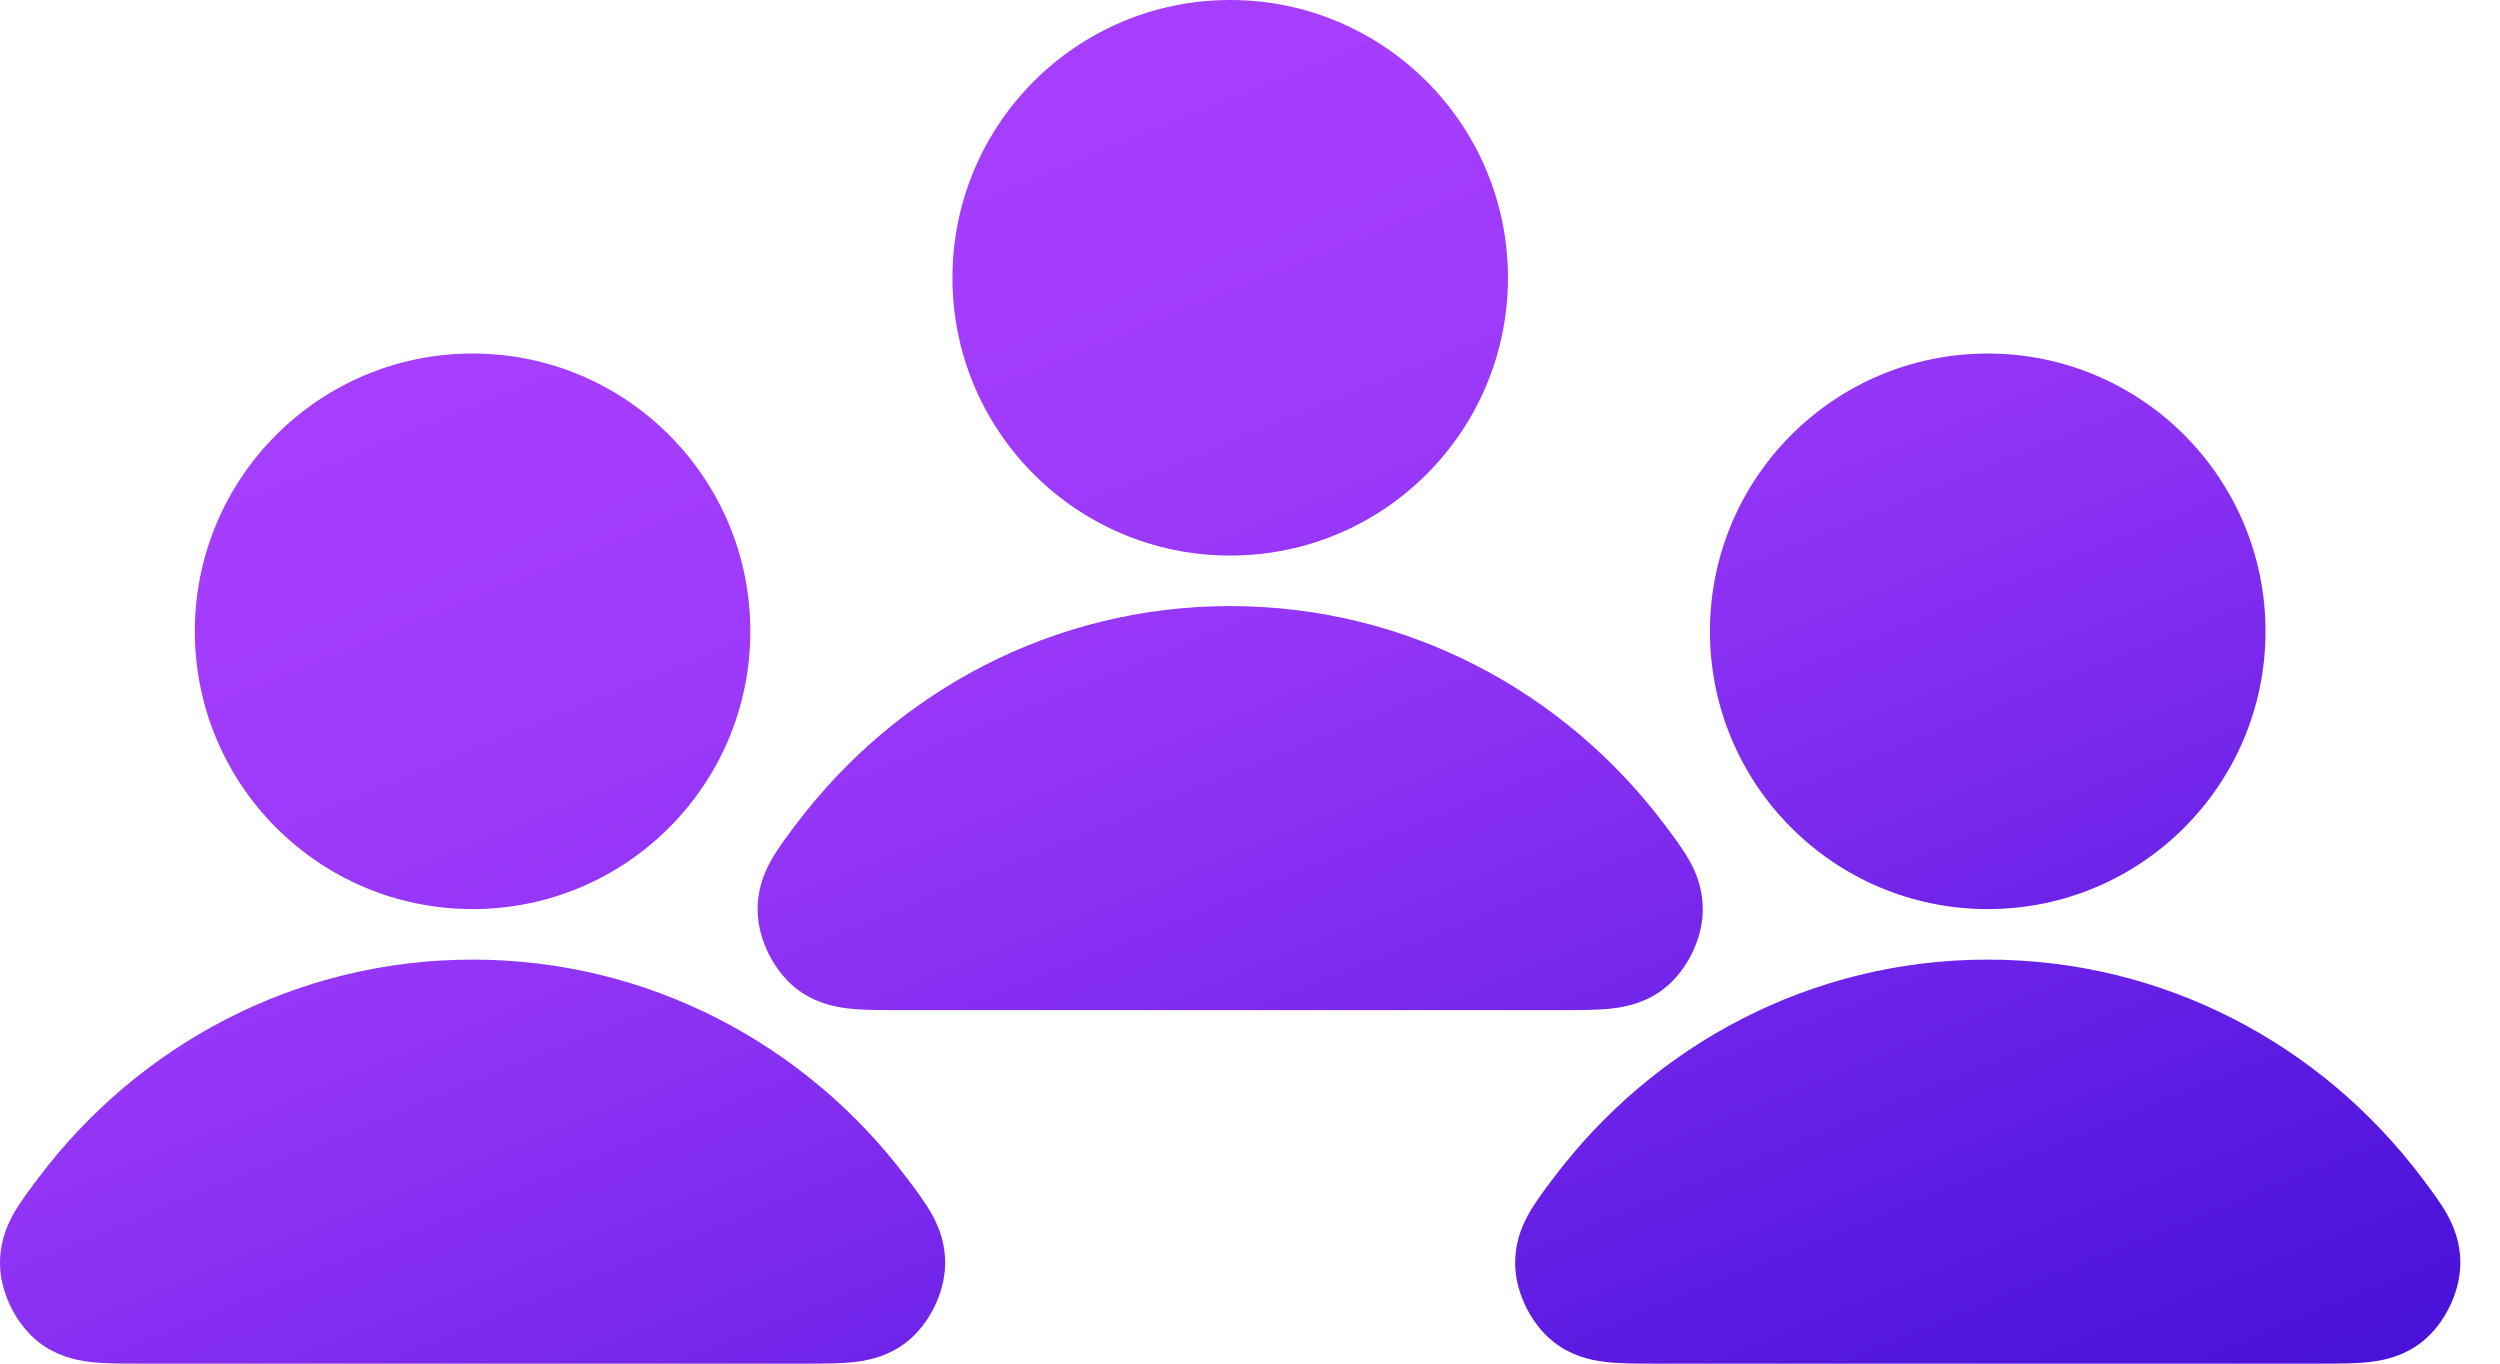<svg width="44" height="24" viewBox="0 0 44 24" fill="none" xmlns="http://www.w3.org/2000/svg">
<path fill-rule="evenodd" clip-rule="evenodd" d="M16.763 4.889C16.763 2.189 18.951 0 21.651 0C24.352 0 26.54 2.189 26.54 4.889C26.54 7.589 24.352 9.778 21.651 9.778C18.951 9.778 16.763 7.589 16.763 4.889ZM14.023 14.492C15.777 12.171 18.539 10.667 21.651 10.667C24.764 10.667 27.526 12.171 29.28 14.492L29.304 14.523C29.454 14.723 29.616 14.936 29.732 15.143C29.872 15.392 29.975 15.681 29.969 16.032C29.964 16.315 29.878 16.579 29.774 16.788C29.67 16.997 29.511 17.224 29.289 17.398C28.992 17.631 28.67 17.713 28.383 17.748C28.132 17.778 27.834 17.778 27.534 17.778L27.494 17.778H15.809L15.768 17.778C15.469 17.778 15.171 17.778 14.92 17.748C14.633 17.713 14.31 17.631 14.014 17.398C13.792 17.224 13.633 16.997 13.529 16.788C13.425 16.579 13.339 16.315 13.334 16.032C13.328 15.681 13.431 15.392 13.571 15.143C13.687 14.937 13.848 14.723 13.999 14.523L13.999 14.523L13.999 14.523L14.023 14.492ZM3.429 11.111C3.429 8.411 5.618 6.222 8.318 6.222C11.018 6.222 13.206 8.411 13.206 11.111C13.206 13.811 11.018 16 8.318 16C5.618 16 3.429 13.811 3.429 11.111ZM0.689 20.714C2.443 18.393 5.205 16.889 8.318 16.889C11.43 16.889 14.192 18.393 15.946 20.714L15.97 20.745C16.12 20.945 16.282 21.159 16.398 21.365C16.538 21.615 16.641 21.904 16.635 22.255C16.63 22.537 16.544 22.801 16.44 23.01C16.336 23.219 16.177 23.447 15.955 23.621C15.659 23.853 15.336 23.936 15.049 23.97C14.798 24 14.5 24 14.2 24L14.16 24H2.475L2.435 24C2.135 24 1.837 24 1.586 23.97C1.299 23.936 0.977 23.853 0.68 23.621C0.458 23.447 0.299 23.219 0.195 23.01C0.091 22.801 0.005 22.537 0 22.255C-0.006 21.904 0.098 21.615 0.237 21.365C0.353 21.159 0.515 20.945 0.665 20.745L0.689 20.714ZM34.984 6.222C32.284 6.222 30.095 8.411 30.095 11.111C30.095 13.811 32.284 16 34.984 16C37.684 16 39.873 13.811 39.873 11.111C39.873 8.411 37.684 6.222 34.984 6.222ZM34.984 16.889C31.872 16.889 29.11 18.393 27.356 20.714L27.332 20.745C27.181 20.945 27.02 21.159 26.904 21.365C26.764 21.615 26.661 21.904 26.667 22.255C26.672 22.537 26.758 22.801 26.862 23.01C26.965 23.219 27.125 23.447 27.347 23.621C27.643 23.853 27.966 23.936 28.253 23.97C28.504 24 28.802 24 29.101 24L29.142 24H40.827L40.867 24C41.167 24 41.465 24 41.716 23.97C42.003 23.936 42.325 23.853 42.622 23.621C42.844 23.447 43.003 23.219 43.107 23.01C43.211 22.801 43.296 22.537 43.302 22.255C43.308 21.904 43.204 21.615 43.065 21.365C42.949 21.159 42.787 20.945 42.637 20.746L42.637 20.746L42.637 20.746L42.636 20.745L42.613 20.714C40.859 18.393 38.096 16.889 34.984 16.889Z" fill="url(#paint0_linear_34_2773)"/>
<defs>
<linearGradient id="paint0_linear_34_2773" x1="16.003" y1="1.63076e-07" x2="32.871" y2="41.493" gradientUnits="userSpaceOnUse">
<stop stop-color="#A73EFF"/>
<stop offset="0.067" stop-color="#A63EFF"/>
<stop offset="0.133" stop-color="#A33CFD"/>
<stop offset="0.2" stop-color="#9E3AFB"/>
<stop offset="0.267" stop-color="#9636F8"/>
<stop offset="0.333" stop-color="#8D32F4"/>
<stop offset="0.4" stop-color="#812CF0"/>
<stop offset="0.467" stop-color="#7426EB"/>
<stop offset="0.533" stop-color="#6720E6"/>
<stop offset="0.6" stop-color="#5B1AE0"/>
<stop offset="0.667" stop-color="#4F15DC"/>
<stop offset="0.733" stop-color="#4611D8"/>
<stop offset="0.8" stop-color="#3E0DD5"/>
<stop offset="0.867" stop-color="#390BD3"/>
<stop offset="0.933" stop-color="#3609D2"/>
<stop offset="1" stop-color="#3509D1"/>
</linearGradient>
</defs>
</svg>
